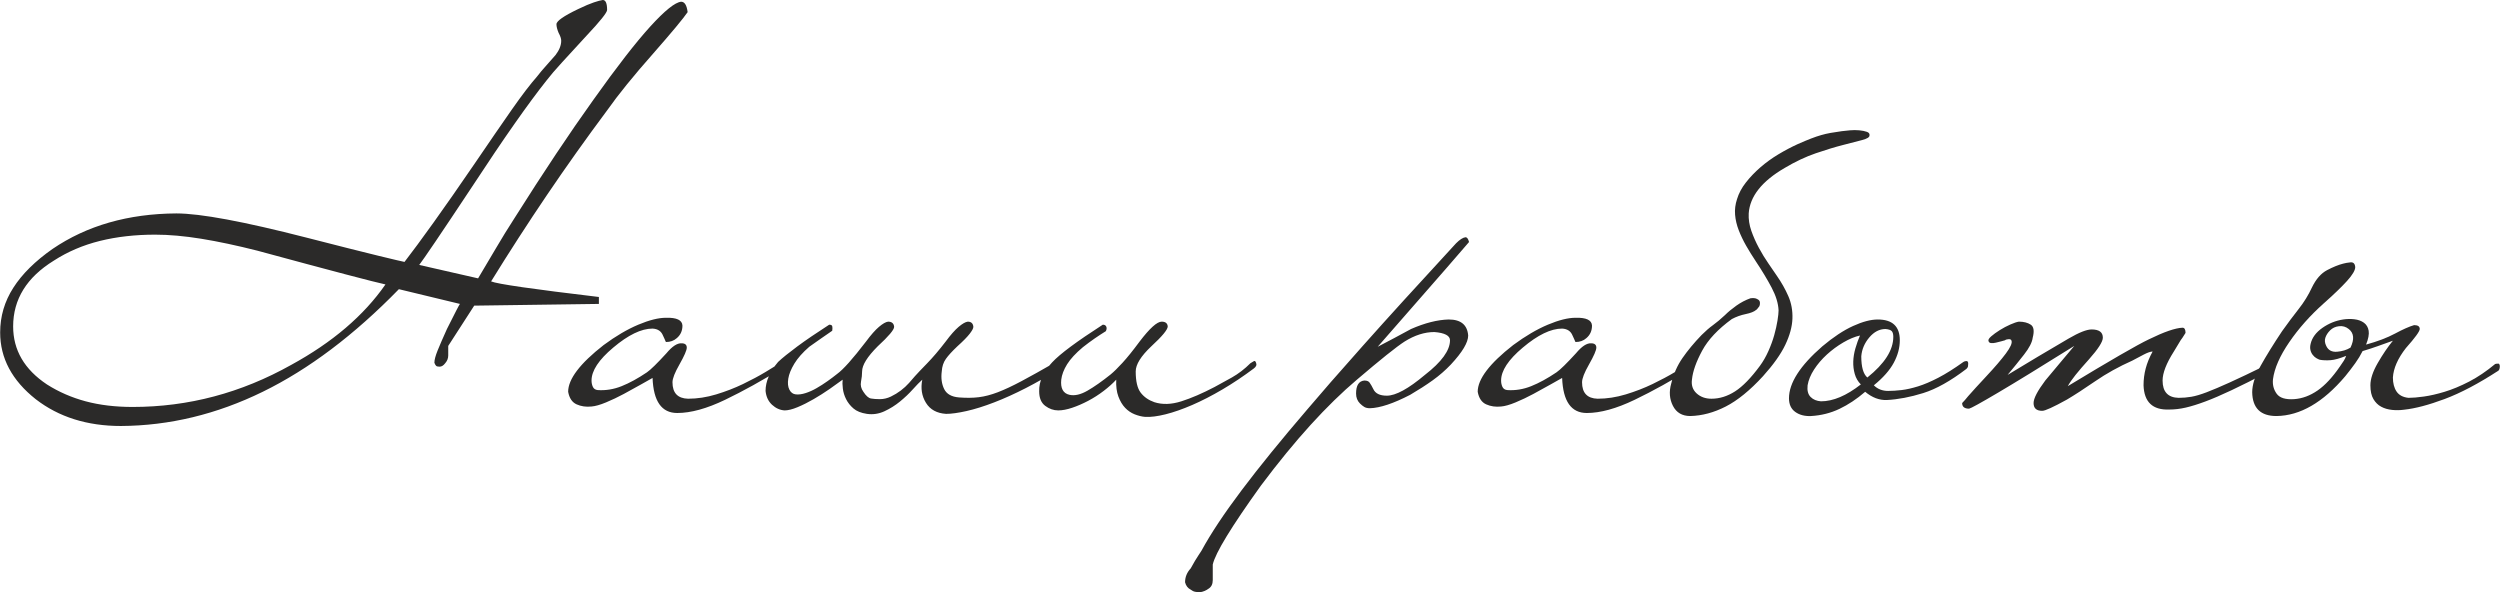 <?xml version="1.0" encoding="UTF-8"?> <!-- Creator: CorelDRAW 2018 (64-Bit) --> <svg xmlns="http://www.w3.org/2000/svg" xmlns:xlink="http://www.w3.org/1999/xlink" xml:space="preserve" width="4234px" height="1003px" style="shape-rendering:geometricPrecision; text-rendering:geometricPrecision; image-rendering:optimizeQuality; fill-rule:evenodd; clip-rule:evenodd" viewBox="0 0 1640.53 388.68"> <defs> <style type="text/css"> <![CDATA[ .fil0 {fill:#2B2A29;fill-rule:nonzero} ]]> </style> </defs> <g id="Слой_x0020_1">  <g id="_3153620310128"> <path class="fil0" d="M451.19 7.96c-2.84,4.16 -10.32,13.16 -22.45,26.99 -13.07,14.77 -23.2,27.27 -30.4,37.5 -13.83,18.56 -26.99,37.08 -39.49,55.55 -12.5,18.47 -24.72,37.36 -36.65,56.68 3.97,1.71 27.56,5.11 70.74,10.23l0 4.55 -81.82 1.13 -17.05 26.43 0 6.25c0,1.89 -0.66,3.59 -1.99,5.11 -1.14,1.52 -2.37,2.27 -3.69,2.27 -1.14,0 -1.9,-0.19 -2.28,-0.57 -0.38,-0.37 -0.75,-1.04 -1.13,-1.98 0,-1.9 0.71,-4.6 2.13,-8.1 1.42,-3.51 3.45,-8.19 6.11,-14.07 5.3,-10.6 8.14,-16.1 8.52,-16.47l-40.06 -9.67c-29.36,30.12 -59.15,52.57 -89.36,67.34 -30.21,14.78 -61.23,22.26 -93.05,22.45 -22.16,0 -40.82,-5.87 -55.97,-17.62 -15.53,-12.31 -23.3,-26.89 -23.3,-43.75 0,-10.61 2.89,-20.41 8.67,-29.41 5.77,-9 14.34,-17.47 25.71,-25.43 22.54,-15.34 49.63,-23.11 81.26,-23.3 15.72,0 44.23,5.31 85.52,15.91 20.65,5.31 36.23,9.24 46.74,11.8 10.51,2.55 16.34,3.93 17.47,4.12 5.12,-6.63 11.51,-15.3 19.18,-26 7.67,-10.7 16.62,-23.54 26.85,-38.5 9.66,-14.21 17.81,-26.05 24.43,-35.52 6.63,-9.47 12.13,-16.67 16.48,-21.59 1.9,-2.46 3.84,-4.78 5.83,-6.96 1.99,-2.18 4.12,-4.59 6.39,-7.25 2.46,-3.22 3.69,-6.34 3.69,-9.37 0,-1.33 -0.56,-3.03 -1.7,-5.12 -0.95,-2.27 -1.42,-4.16 -1.42,-5.68 0,-2.08 4.73,-5.4 14.21,-9.94 4.35,-2.09 7.81,-3.56 10.37,-4.41 2.55,-0.85 4.49,-1.37 5.82,-1.56 1.89,0 2.84,2.18 2.84,6.53 0,1.71 -4.54,7.39 -13.64,17.05 -6.25,6.82 -11.55,12.6 -15.91,17.33 -4.35,4.74 -7.76,8.72 -10.23,11.94 -5.87,7.38 -12.83,16.81 -20.88,28.27 -8.05,11.46 -17.28,25.14 -27.7,41.05 -10.42,15.72 -18.52,27.85 -24.29,36.37 -5.78,8.52 -9.33,13.64 -10.66,15.34l38.64 8.81c3.98,-6.63 7.91,-13.26 11.79,-19.89 3.89,-6.63 7.91,-13.16 12.08,-19.6 19.13,-30.31 36.37,-56.16 51.71,-77.57 15.34,-21.59 27.8,-37.64 37.36,-48.16 9.57,-10.51 16.34,-15.95 20.32,-16.33 2.27,0 3.69,2.27 4.26,6.82zm-198.32 178.71c-7.2,-1.52 -35.23,-8.9 -84.1,-22.16 -13.45,-3.41 -25.71,-6.02 -36.79,-7.82 -11.09,-1.79 -21.17,-2.69 -30.26,-2.69 -13.07,0 -25.15,1.37 -36.23,4.11 -11.08,2.75 -21.17,7.06 -30.26,12.93 -17.8,10.99 -26.71,25.38 -26.71,43.19 0,15.53 7.39,28.22 22.17,38.07 7.76,4.93 16.24,8.62 25.42,11.08 9.19,2.47 19.47,3.7 30.83,3.7 36.56,0 71.22,-9.19 103.99,-27.56 27.09,-14.78 47.73,-32.39 61.94,-52.85zm261.68 51.71c0.38,1.52 0,2.56 -1.14,3.13 -13.07,8.14 -25.62,15.1 -37.64,20.88 -12.03,5.78 -22.5,8.66 -31.4,8.66 -10.23,0 -15.63,-7.67 -16.2,-23.01 -1.7,0.95 -4.3,2.42 -7.81,4.4 -3.5,1.99 -7.2,4.03 -11.08,6.11 -3.88,2.09 -7.77,3.93 -11.65,5.54 -3.88,1.61 -7.05,2.51 -9.52,2.7 -3.6,0.38 -6.86,-0.09 -9.8,-1.42 -2.93,-1.32 -4.78,-4.07 -5.54,-8.24 0,-8.33 7.77,-18.56 23.3,-30.68 7.95,-5.88 15.53,-10.33 22.73,-13.36 7.2,-3.03 13.26,-4.54 18.18,-4.54 7.01,-0.19 10.61,1.51 10.8,5.11 0,3.41 -1.23,6.16 -3.69,8.24 -1.9,1.71 -4.27,2.56 -7.11,2.56 -0.19,-0.19 -0.38,-0.57 -0.57,-1.14 -0.18,-0.38 -0.37,-0.8 -0.56,-1.28 -0.19,-0.47 -0.48,-1.09 -0.86,-1.84 -1.13,-2.85 -3.41,-4.36 -6.82,-4.55 -7.38,0 -16,4.17 -25.85,12.5 -9.47,7.96 -14.21,15.15 -14.21,21.59 0,1.52 0.29,2.89 0.86,4.12 0.56,1.24 1.61,1.95 3.12,2.14 5.3,0.37 10.56,-0.48 15.77,-2.56 5.21,-2.08 10.75,-5.12 16.62,-9.09 2.46,-1.71 6.73,-5.88 12.79,-12.51 3.78,-4.54 7.1,-6.72 9.94,-6.53 2.27,0 3.41,0.95 3.41,2.84 0,1.71 -1.61,5.4 -4.83,11.08 -3.03,5.31 -4.55,9.19 -4.55,11.65 0,7.01 3.41,10.61 10.23,10.8 6.06,0 12.22,-0.95 18.47,-2.84 6.25,-1.9 12.12,-4.17 17.62,-6.82 5.49,-2.65 10.37,-5.26 14.63,-7.82 4.26,-2.55 7.34,-4.49 9.23,-5.82 0.57,-0.57 1.14,-0.99 1.71,-1.28 0.57,-0.28 1.04,0.14 1.42,1.28zm54.27 33.24c-3.79,-0.57 -6.73,-1.75 -8.81,-3.55 -2.09,-1.8 -3.69,-3.83 -4.83,-6.11 -1.14,-2.27 -1.85,-4.59 -2.13,-6.96 -0.29,-2.37 -0.33,-4.31 -0.14,-5.82 -2.28,1.7 -5.12,3.74 -8.53,6.11 -3.41,2.36 -6.91,4.59 -10.51,6.67 -3.6,2.09 -7.1,3.84 -10.51,5.26 -3.41,1.42 -6.25,2.13 -8.53,2.13 -3.03,-0.19 -5.77,-1.42 -8.24,-3.69 -2.46,-2.28 -3.88,-5.31 -4.26,-9.1 0,-6.25 2.75,-12.59 8.24,-19.03 2.84,-2.65 7.01,-6.02 12.5,-10.09 5.5,-4.07 12.5,-8.85 21.03,-14.35 1.13,0 1.8,0.33 1.99,1 0.19,0.66 0.19,1.66 0,2.98 -2.47,1.71 -4.93,3.41 -7.39,5.11 -2.46,1.71 -5.02,3.51 -7.67,5.4 -4.36,3.79 -7.63,7.49 -9.8,11.08 -2.18,3.6 -3.51,6.87 -3.98,9.81 -0.48,2.93 -0.24,5.35 0.71,7.24 0.95,1.9 2.37,2.94 4.26,3.13 1.89,0.19 4.02,-0.1 6.39,-0.86 2.37,-0.75 4.79,-1.84 7.25,-3.26 2.46,-1.42 4.83,-2.94 7.1,-4.55 2.27,-1.61 4.36,-3.17 6.25,-4.69 2.09,-1.51 4.69,-4.02 7.82,-7.53 3.12,-3.5 6.86,-8.09 11.22,-13.78 3.22,-4.35 6.06,-7.57 8.52,-9.66 2.46,-2.08 4.45,-3.22 5.97,-3.41 2.46,0 3.79,1.14 3.98,3.41 0,1.9 -3.6,6.16 -10.8,12.79 -6.82,6.82 -10.23,12.31 -10.23,16.48 0,2.08 -0.24,4.31 -0.71,6.68 -0.47,2.36 0.05,4.59 1.56,6.67 1.71,2.65 3.37,4.12 4.98,4.41 1.61,0.28 3.55,0.42 5.82,0.42 2.46,0 4.88,-0.57 7.25,-1.7 2.36,-1.14 4.54,-2.47 6.53,-3.98 1.99,-1.52 3.79,-3.17 5.4,-4.97 1.61,-1.8 2.89,-3.27 3.83,-4.41 1.52,-1.7 4.17,-4.49 7.96,-8.38 3.79,-3.88 7.86,-8.66 12.22,-14.35 3.22,-4.35 6.06,-7.57 8.52,-9.66 2.46,-2.08 4.45,-3.22 5.97,-3.41 2.27,0 3.5,1.14 3.69,3.41 0,0.95 -0.8,2.47 -2.41,4.55 -1.61,2.08 -4.31,4.83 -8.1,8.24 -3.41,3.22 -5.92,5.97 -7.53,8.24 -1.61,2.27 -2.51,5.02 -2.7,8.24 -0.57,4.35 -0.05,8.19 1.56,11.51 1.61,3.31 4.88,5.16 9.8,5.54 4.74,0.37 9.05,0.33 12.93,-0.15 3.89,-0.47 8.05,-1.56 12.5,-3.26 4.45,-1.71 9.62,-4.12 15.49,-7.25 5.87,-3.12 13.26,-7.24 22.16,-12.36 1.52,-0.57 2.56,-0.09 3.13,1.42 0.37,0.57 0.37,1.19 0,1.85 -0.38,0.66 -0.67,1.09 -0.86,1.28 -7.19,4.54 -14.39,8.66 -21.59,12.36 -7.2,3.69 -14.11,6.82 -20.74,9.37 -6.63,2.56 -12.69,4.45 -18.18,5.69 -5.5,1.23 -9.95,1.84 -13.36,1.84 -6.06,-0.38 -10.46,-2.79 -13.21,-7.24 -2.75,-4.45 -3.55,-9.52 -2.42,-15.2 -1.7,1.51 -3.78,3.64 -6.25,6.39 -2.46,2.75 -5.25,5.4 -8.38,7.95 -3.12,2.56 -6.53,4.69 -10.23,6.4 -3.69,1.7 -7.53,2.27 -11.5,1.7zm251.73 -33.24c0.76,-0.38 1.47,-0.81 2.13,-1.28 0.66,-0.47 1.18,-0.14 1.56,1 0.57,1.32 0.1,2.55 -1.42,3.69 -6.82,5.11 -13.68,9.71 -20.6,13.78 -6.91,4.07 -13.54,7.48 -19.88,10.23 -6.35,2.74 -12.17,4.78 -17.48,6.11 -5.3,1.32 -9.75,1.89 -13.35,1.7 -2.28,-0.19 -4.6,-0.76 -6.96,-1.7 -2.37,-0.95 -4.45,-2.37 -6.25,-4.27 -1.8,-1.89 -3.27,-4.35 -4.41,-7.38 -1.13,-3.03 -1.61,-6.73 -1.42,-11.08 -2.27,2.46 -5.02,4.92 -8.24,7.38 -3.22,2.47 -6.63,4.64 -10.23,6.54 -3.6,1.89 -7.1,3.41 -10.51,4.54 -3.41,1.14 -6.44,1.71 -9.09,1.71 -3.03,0 -5.87,-0.99 -8.52,-2.98 -2.66,-1.99 -3.98,-5.17 -3.98,-9.52 -0.19,-6.44 2.65,-12.79 8.52,-19.04 2.65,-2.84 6.73,-6.3 12.22,-10.37 5.49,-4.07 12.5,-8.85 21.02,-14.35 1.14,0 1.9,0.43 2.28,1.28 0.38,0.85 0.28,1.85 -0.29,2.98 -2.46,1.52 -4.92,3.13 -7.38,4.83 -2.47,1.71 -5.02,3.6 -7.68,5.69 -4.73,3.97 -8.19,7.72 -10.37,11.22 -2.17,3.5 -3.45,6.87 -3.83,10.09 -0.57,5.68 1.23,8.99 5.4,9.94 3.41,0.76 7.34,-0.14 11.79,-2.7 4.45,-2.56 9.52,-6.11 15.2,-10.65 2.08,-1.71 4.69,-4.26 7.81,-7.67 3.13,-3.41 6.87,-8.05 11.22,-13.93 6.63,-8.71 11.46,-13.07 14.49,-13.07 2.47,0 3.79,1.05 3.98,3.13 0,2.08 -3.6,6.44 -10.79,13.07 -6.82,6.44 -10.23,11.93 -10.23,16.48 0,6.44 1.09,11.08 3.26,13.92 2.18,2.84 5.17,4.93 8.95,6.25 5.31,1.71 11.23,1.52 17.76,-0.57 6.54,-2.08 13.78,-5.21 21.74,-9.37 3.22,-1.71 7.01,-3.79 11.36,-6.25 4.36,-2.47 8.43,-5.59 12.22,-9.38zm143.48 -79.55c0,0.18 -19.98,23.1 -59.95,68.75 3.6,-1.89 7.2,-3.79 10.8,-5.68 3.6,-1.89 7.29,-3.88 11.08,-5.97 9.09,-3.97 17.33,-6.06 24.72,-6.25 7.95,0 12.22,3.51 12.78,10.52 0,4.54 -3.78,10.89 -11.36,19.03 -3.6,3.79 -7.58,7.25 -11.93,10.37 -4.36,3.13 -9.29,6.3 -14.78,9.52 -10.98,5.68 -19.79,8.62 -26.42,8.81 -1.52,0 -2.75,-0.29 -3.7,-0.85 -0.94,-0.57 -1.89,-1.33 -2.84,-2.28 -1.7,-1.7 -2.55,-3.88 -2.55,-6.53 0,-5.3 1.8,-8.15 5.39,-8.53 1.9,0 3.13,0.57 3.7,1.71 0.57,0.76 1.32,2.08 2.27,3.98 1.33,2.84 4.26,4.26 8.81,4.26 5.87,0 14.21,-4.55 25,-13.64 10.99,-8.52 16.48,-16.1 16.48,-22.73 0,-3.03 -3.41,-4.83 -10.23,-5.4 -6.44,0 -12.97,2.09 -19.6,6.25 -2.65,1.71 -6.58,4.64 -11.79,8.81 -5.21,4.17 -11.7,9.57 -19.47,16.2 -9.85,8.33 -19.98,18.23 -30.4,29.69 -10.41,11.46 -21.31,24.76 -32.67,39.92 -19.32,26.89 -29.83,44.13 -31.54,51.71l0 10.23c0,2.65 -0.95,4.54 -2.84,5.68 -1.52,1.14 -3.31,1.89 -5.4,2.27 -1.14,0 -2.22,-0.09 -3.27,-0.28 -1.04,-0.19 -2.03,-0.67 -2.98,-1.42 -1.89,-0.95 -3.12,-2.56 -3.69,-4.83 0,-3.41 1.23,-6.44 3.69,-9.1 2.08,-3.78 3.74,-6.58 4.97,-8.38 1.23,-1.8 1.94,-2.89 2.13,-3.26 6.07,-11.18 14.87,-24.44 26.43,-39.78 11.55,-15.34 25.95,-33.05 43.18,-53.13 8.15,-9.66 20.22,-23.49 36.23,-41.48 16.01,-18 36.42,-40.45 61.23,-67.34 2.46,-2.46 4.54,-3.79 6.25,-3.98 0.95,0 1.7,1.04 2.27,3.13zm147.46 79.55c0.38,1.52 0,2.56 -1.13,3.13 -13.07,8.14 -25.62,15.1 -37.65,20.88 -12.03,5.78 -22.49,8.66 -31.4,8.66 -10.22,0 -15.62,-7.67 -16.19,-23.01 -1.71,0.95 -4.31,2.42 -7.81,4.4 -3.51,1.99 -7.2,4.03 -11.09,6.11 -3.88,2.09 -7.76,3.93 -11.64,5.54 -3.89,1.61 -7.06,2.51 -9.52,2.7 -3.6,0.38 -6.87,-0.09 -9.8,-1.42 -2.94,-1.32 -4.79,-4.07 -5.55,-8.24 0,-8.33 7.77,-18.56 23.3,-30.68 7.96,-5.88 15.53,-10.33 22.73,-13.36 7.2,-3.03 13.26,-4.54 18.19,-4.54 7.01,-0.19 10.6,1.51 10.79,5.11 0,3.41 -1.23,6.16 -3.69,8.24 -1.89,1.71 -4.26,2.56 -7.1,2.56 -0.19,-0.19 -0.38,-0.57 -0.57,-1.14 -0.19,-0.38 -0.38,-0.8 -0.57,-1.28 -0.19,-0.47 -0.47,-1.09 -0.85,-1.84 -1.14,-2.85 -3.41,-4.36 -6.82,-4.55 -7.39,0 -16.01,4.17 -25.86,12.5 -9.47,7.96 -14.2,15.15 -14.2,21.59 0,1.52 0.28,2.89 0.85,4.12 0.57,1.24 1.61,1.95 3.13,2.14 5.3,0.37 10.56,-0.48 15.76,-2.56 5.21,-2.08 10.75,-5.12 16.63,-9.09 2.46,-1.71 6.72,-5.88 12.78,-12.51 3.79,-4.54 7.1,-6.72 9.95,-6.53 2.27,0 3.4,0.95 3.4,2.84 0,1.71 -1.61,5.4 -4.83,11.08 -3.03,5.31 -4.54,9.19 -4.54,11.65 0,7.01 3.41,10.61 10.23,10.8 6.06,0 12.21,-0.95 18.47,-2.84 6.25,-1.9 12.12,-4.17 17.61,-6.82 5.49,-2.65 10.37,-5.26 14.63,-7.82 4.27,-2.55 7.34,-4.49 9.24,-5.82 0.57,-0.57 1.13,-0.99 1.7,-1.28 0.57,-0.28 1.04,0.14 1.42,1.28zm40.63 -67.05c-2.27,-3.41 -4.35,-6.77 -6.25,-10.09 -1.89,-3.31 -3.5,-6.68 -4.83,-10.09 -1.32,-3.41 -2.13,-6.82 -2.41,-10.22 -0.29,-3.41 0.14,-6.82 1.27,-10.23 1.14,-3.79 3.08,-7.44 5.83,-10.94 2.75,-3.51 5.92,-6.82 9.52,-9.95 3.6,-3.12 7.53,-5.96 11.79,-8.52 4.26,-2.56 8.48,-4.78 12.64,-6.68 3.41,-1.51 6.35,-2.74 8.81,-3.69 2.46,-0.95 4.69,-1.71 6.68,-2.27 1.99,-0.57 4.02,-1.05 6.11,-1.42 2.08,-0.38 4.54,-0.76 7.38,-1.14 1.52,-0.19 3.32,-0.38 5.4,-0.57 2.08,-0.19 4.12,-0.19 6.11,0 1.99,0.19 3.65,0.52 4.97,1 1.33,0.47 1.9,1.27 1.71,2.41 0,1.14 -1.61,2.13 -4.83,2.98 -3.22,0.86 -7.44,1.95 -12.65,3.27 -5.21,1.33 -11.12,3.13 -17.75,5.4 -6.63,2.27 -13.45,5.49 -20.46,9.66 -14.97,8.71 -22.83,18.66 -23.58,29.83 -0.19,3.79 0.38,7.58 1.7,11.37 1.33,3.79 2.98,7.53 4.97,11.22 1.99,3.69 4.08,7.1 6.25,10.23 2.18,3.12 4.03,5.82 5.54,8.1 3.04,4.35 5.54,8.8 7.53,13.35 1.99,4.55 2.89,9.47 2.7,14.78 -0.19,5.3 -1.75,11.03 -4.69,17.18 -2.93,6.16 -7.81,13.03 -14.63,20.6 -8.52,9.29 -16.67,15.91 -24.43,19.89 -7.77,3.98 -15.53,6.06 -23.3,6.25 -5.3,0 -9.09,-2.22 -11.37,-6.67 -2.27,-4.45 -2.65,-9.33 -1.13,-14.64 1.51,-6.25 3.98,-11.83 7.39,-16.76 3.41,-4.92 7.57,-9.94 12.5,-15.06 2.65,-2.65 5.16,-4.83 7.53,-6.53 2.36,-1.71 4.97,-3.89 7.81,-6.54 2.08,-2.08 4.59,-4.16 7.53,-6.25 2.94,-2.08 6.01,-3.69 9.23,-4.83 1.14,-0.19 2.18,-0.19 3.13,0 0.76,0.19 1.47,0.52 2.13,1 0.66,0.47 0.99,1.18 0.99,2.13 0,0.94 -0.14,1.65 -0.42,2.13 -0.29,0.47 -0.62,0.9 -1,1.28 -0.38,0.56 -0.75,0.94 -1.13,1.13 -1.33,1.14 -3.6,2.04 -6.82,2.7 -3.22,0.67 -6.25,1.75 -9.09,3.27 -9.1,6.63 -15.58,13.54 -19.47,20.74 -3.88,7.2 -6.11,13.45 -6.67,18.75 -0.57,3.79 0.42,6.87 2.98,9.24 2.56,2.36 5.82,3.55 9.8,3.55 5.31,0 10.47,-1.61 15.49,-4.83 5.02,-3.22 10.46,-8.81 16.33,-16.77 2.09,-2.84 3.93,-6.06 5.54,-9.66 1.61,-3.59 2.89,-7.1 3.84,-10.51 0.95,-3.41 1.66,-6.58 2.13,-9.52 0.47,-2.93 0.71,-5.16 0.71,-6.67 -0.19,-4.55 -1.7,-9.52 -4.54,-14.92 -2.85,-5.4 -6.35,-11.22 -10.52,-17.47zm139.51 67.33c0,0.76 -0.05,1.38 -0.15,1.85 -0.09,0.47 -0.42,1 -0.99,1.56 -10.42,7.96 -19.89,13.26 -28.41,15.91 -8.53,2.66 -16.48,4.17 -23.87,4.55 -4.92,0.19 -9.66,-1.61 -14.2,-5.4 -5.5,4.74 -11.13,8.48 -16.91,11.23 -5.78,2.74 -11.98,4.3 -18.61,4.68 -4.17,0.19 -7.62,-0.71 -10.37,-2.7 -2.75,-1.98 -4.12,-4.97 -4.12,-8.95 0,-10.03 7.29,-21.4 21.88,-34.09 7.2,-6.06 13.92,-10.51 20.17,-13.35 6.25,-2.85 11.65,-4.27 16.2,-4.27 9.66,0 14.49,4.55 14.49,13.64 0,4.93 -1.33,9.85 -3.98,14.78 -2.65,4.92 -7.01,9.85 -13.07,14.77 2.46,2.46 5.59,3.69 9.37,3.69 2.66,0 5.59,-0.19 8.81,-0.56 3.22,-0.38 6.82,-1.19 10.8,-2.42 3.98,-1.23 8.43,-3.12 13.35,-5.68 4.93,-2.56 10.42,-6.02 16.48,-10.37 0.57,-0.38 1.23,-0.57 1.99,-0.57 0.76,0 1.14,0.57 1.14,1.7zm-49.16 -17.61c0,-1.71 -0.33,-2.94 -0.99,-3.7 -0.66,-0.75 -2.04,-1.23 -4.12,-1.42 -3.98,0 -7.53,1.85 -10.66,5.54 -3.12,3.7 -4.87,7.82 -5.25,12.36 0,7.01 1.32,11.65 3.98,13.93 11.36,-9.1 17.04,-18 17.04,-26.71zm-21.31 31.25c-1.89,-1.89 -3.22,-4.17 -3.97,-6.82 -0.76,-2.65 -1.09,-5.4 -1,-8.24 0.1,-2.84 0.57,-5.73 1.42,-8.66 0.86,-2.94 1.85,-5.73 2.99,-8.38 -3.41,0.75 -7.06,2.27 -10.94,4.54 -3.89,2.28 -7.48,4.93 -10.8,7.96 -3.31,3.03 -6.11,6.3 -8.38,9.8 -2.27,3.5 -3.69,6.96 -4.26,10.37 -0.38,3.41 0.28,5.97 1.99,7.67 1.7,1.71 3.97,2.65 6.81,2.84 7.96,0 16.67,-3.69 26.14,-11.08zm268.79 -11.08c0.19,0.57 0.14,1.19 -0.15,1.85 -0.28,0.66 -0.71,0.99 -1.27,0.99 -9.48,4.93 -17.53,8.95 -24.16,12.08 -6.62,3.12 -12.35,5.59 -17.19,7.38 -4.82,1.8 -9.09,3.13 -12.78,3.98 -3.69,0.86 -7.34,1.28 -10.94,1.28 -10.8,0.38 -16.38,-4.92 -16.76,-15.91 0,-3.79 0.47,-7.48 1.42,-11.08 0.95,-3.6 2.46,-7.29 4.54,-11.08 -1.32,0 -3.26,0.66 -5.82,1.99 -2.56,1.32 -5.07,2.65 -7.53,3.98 -8.9,3.97 -17,8.47 -24.29,13.49 -7.3,5.02 -13.5,9.05 -18.61,12.08 -8.91,4.92 -14.3,7.38 -16.2,7.38 -3.79,0 -5.68,-1.7 -5.68,-5.11 0,-3.03 2.56,-7.96 7.67,-14.78 3.22,-3.78 6.35,-7.52 9.38,-11.22 3.03,-3.69 6.25,-7.53 9.66,-11.5 -21.79,13.63 -38.45,23.86 -50.01,30.68 -11.55,6.82 -17.9,10.32 -19.03,10.51 -3.04,0 -4.55,-1.23 -4.55,-3.69 1.14,-1.14 2.46,-2.65 3.98,-4.55 1.32,-1.51 2.98,-3.36 4.97,-5.54 1.99,-2.18 4.31,-4.69 6.96,-7.53 5.49,-5.87 9.76,-10.84 12.79,-14.91 3.03,-4.08 4.26,-6.87 3.69,-8.38 -0.19,-0.76 -0.85,-1.09 -1.99,-1 -1.14,0.1 -1.89,0.33 -2.27,0.71 -0.57,0.19 -1.42,0.43 -2.56,0.71 -1.14,0.29 -2.27,0.57 -3.41,0.85 -1.14,0.29 -2.18,0.38 -3.12,0.29 -0.95,-0.1 -1.52,-0.52 -1.71,-1.28 -0.38,-0.76 0.19,-1.8 1.71,-3.13 1.51,-1.32 3.41,-2.69 5.68,-4.12 2.27,-1.42 4.59,-2.65 6.96,-3.69 2.37,-1.04 4.21,-1.66 5.54,-1.85 3.22,0 5.82,0.67 7.81,1.99 1.99,1.33 2.42,4.17 1.28,8.53 -0.38,3.03 -2.27,6.72 -5.68,11.08 -3.41,4.35 -7.01,8.81 -10.8,13.35 13.07,-7.95 26.43,-15.91 40.06,-23.87 6.82,-3.97 11.84,-5.96 15.06,-5.96 4.93,0 7.39,1.8 7.39,5.4 0,2.65 -3.03,7.38 -9.09,14.2 -3.6,3.98 -6.54,7.39 -8.81,10.23 -2.27,2.84 -3.98,5.31 -5.11,7.39 27.84,-16.86 45.55,-27.09 53.13,-30.69 10.04,-4.92 17.42,-7.48 22.16,-7.67 1.32,0 1.99,1.14 1.99,3.41 -0.57,0.95 -1.23,1.99 -1.99,3.13 -0.76,0.94 -1.56,2.17 -2.42,3.69 -0.85,1.52 -1.94,3.32 -3.26,5.4 -4.93,7.76 -7.39,14.11 -7.39,19.03 0,7.39 3.5,11.18 10.51,11.37 2.84,0 5.64,-0.24 8.38,-0.71 2.75,-0.47 6.11,-1.47 10.09,-2.98 3.98,-1.52 9,-3.65 15.06,-6.4 6.06,-2.74 13.92,-6.48 23.58,-11.22 0.38,-0.19 0.9,-0.28 1.56,-0.28 0.67,0 1.19,0.56 1.57,1.7z"></path> <path class="fil0" d="M1640.53 240.08c0,1.52 -0.28,2.56 -0.85,3.13 -13.07,8.52 -24.86,14.73 -35.37,18.66 -10.52,3.93 -19.37,6.25 -26.57,7.01 -2.65,0.37 -5.3,0.42 -7.96,0.14 -2.65,-0.29 -5.01,-0.95 -7.1,-2.09 -2.08,-1.08 -3.79,-2.79 -5.11,-5.01 -1.33,-2.23 -1.99,-5.26 -1.99,-9.05 0,-4.17 1.61,-9.04 4.83,-14.63 3.22,-5.59 6.53,-10.47 9.94,-14.63 -2.65,0.94 -5.68,2.03 -9.09,3.26 -3.41,1.23 -7.01,2.42 -10.8,3.55 -1.32,2.66 -2.93,5.31 -4.83,7.96 -1.89,2.65 -4.07,5.49 -6.53,8.52 -14.59,17.24 -29.64,25.95 -45.18,26.14 -10.41,0 -15.72,-5.21 -15.91,-15.62 0,-4.93 1.85,-10.71 5.54,-17.34 3.7,-6.62 8.38,-14.2 14.07,-22.73 3.79,-5.3 7.43,-10.18 10.94,-14.63 3.5,-4.45 6.39,-9.14 8.66,-14.06 2.65,-5.49 5.97,-9.28 9.95,-11.37 3.97,-2.08 7.48,-3.5 10.51,-4.26 1.32,-0.38 2.93,-0.66 4.83,-0.85 1.89,-0.19 2.93,0.85 3.12,3.12 0,2.09 -1.8,5.12 -5.39,9.1 -3.6,3.97 -8.72,8.9 -15.35,14.77 -8.9,7.96 -16.43,16.43 -22.58,25.43 -6.16,9 -9.71,17.09 -10.66,24.29 -0.38,3.6 0.43,6.77 2.42,9.52 1.98,2.75 5.82,3.93 11.5,3.55 5.31,-0.38 10.42,-2.27 15.35,-5.68 4.92,-3.41 9.85,-8.71 14.77,-15.91 0.95,-1.33 1.75,-2.51 2.41,-3.55 0.67,-1.04 1.19,-2.13 1.57,-3.27 -4.17,1.7 -7.58,2.65 -10.23,2.84 -2.65,0.19 -5.02,0.1 -7.1,-0.28 -0.57,-0.19 -1.28,-0.52 -2.13,-1 -0.86,-0.47 -1.66,-1.18 -2.42,-2.13 -0.76,-0.95 -1.28,-2.03 -1.56,-3.27 -0.29,-1.23 -0.24,-2.6 0.14,-4.12 0.95,-3.97 3.5,-7.43 7.67,-10.37 4.17,-2.93 8.71,-4.78 13.64,-5.54 2.46,-0.38 4.92,-0.42 7.39,-0.14 2.46,0.29 4.54,1.04 6.25,2.27 1.7,1.24 2.74,2.99 3.12,5.26 0.38,2.27 -0.19,5.3 -1.7,9.09 7.57,-2.08 13.92,-4.5 19.03,-7.24 5.12,-2.75 9.29,-4.6 12.5,-5.54 2.47,0 3.7,0.85 3.7,2.55 0,1.52 -3.03,5.69 -9.09,12.51 -5.31,6.81 -8.15,13.25 -8.53,19.32 0,3.78 0.81,6.86 2.42,9.23 1.61,2.37 4.21,3.74 7.81,4.12 2.65,0 6.02,-0.28 10.09,-0.85 4.07,-0.57 8.62,-1.61 13.64,-3.13 5.02,-1.51 10.37,-3.74 16.05,-6.67 5.68,-2.94 11.36,-6.78 17.05,-11.51 0.19,-0.19 0.94,-0.29 2.27,-0.29 0.38,0 0.66,0.48 0.85,1.42zm-98.02 -11.93c2.65,-5.49 2.27,-9.56 -1.14,-12.22 -1.89,-1.51 -4.02,-2.13 -6.39,-1.84 -2.37,0.28 -4.31,1.18 -5.82,2.7 -1.52,1.51 -2.56,3.12 -3.13,4.83 -0.57,1.7 -0.38,3.5 0.57,5.4 1.32,2.84 3.69,4.11 7.1,3.83 3.41,-0.28 6.35,-1.18 8.81,-2.7z"></path> </g> </g> </svg> 